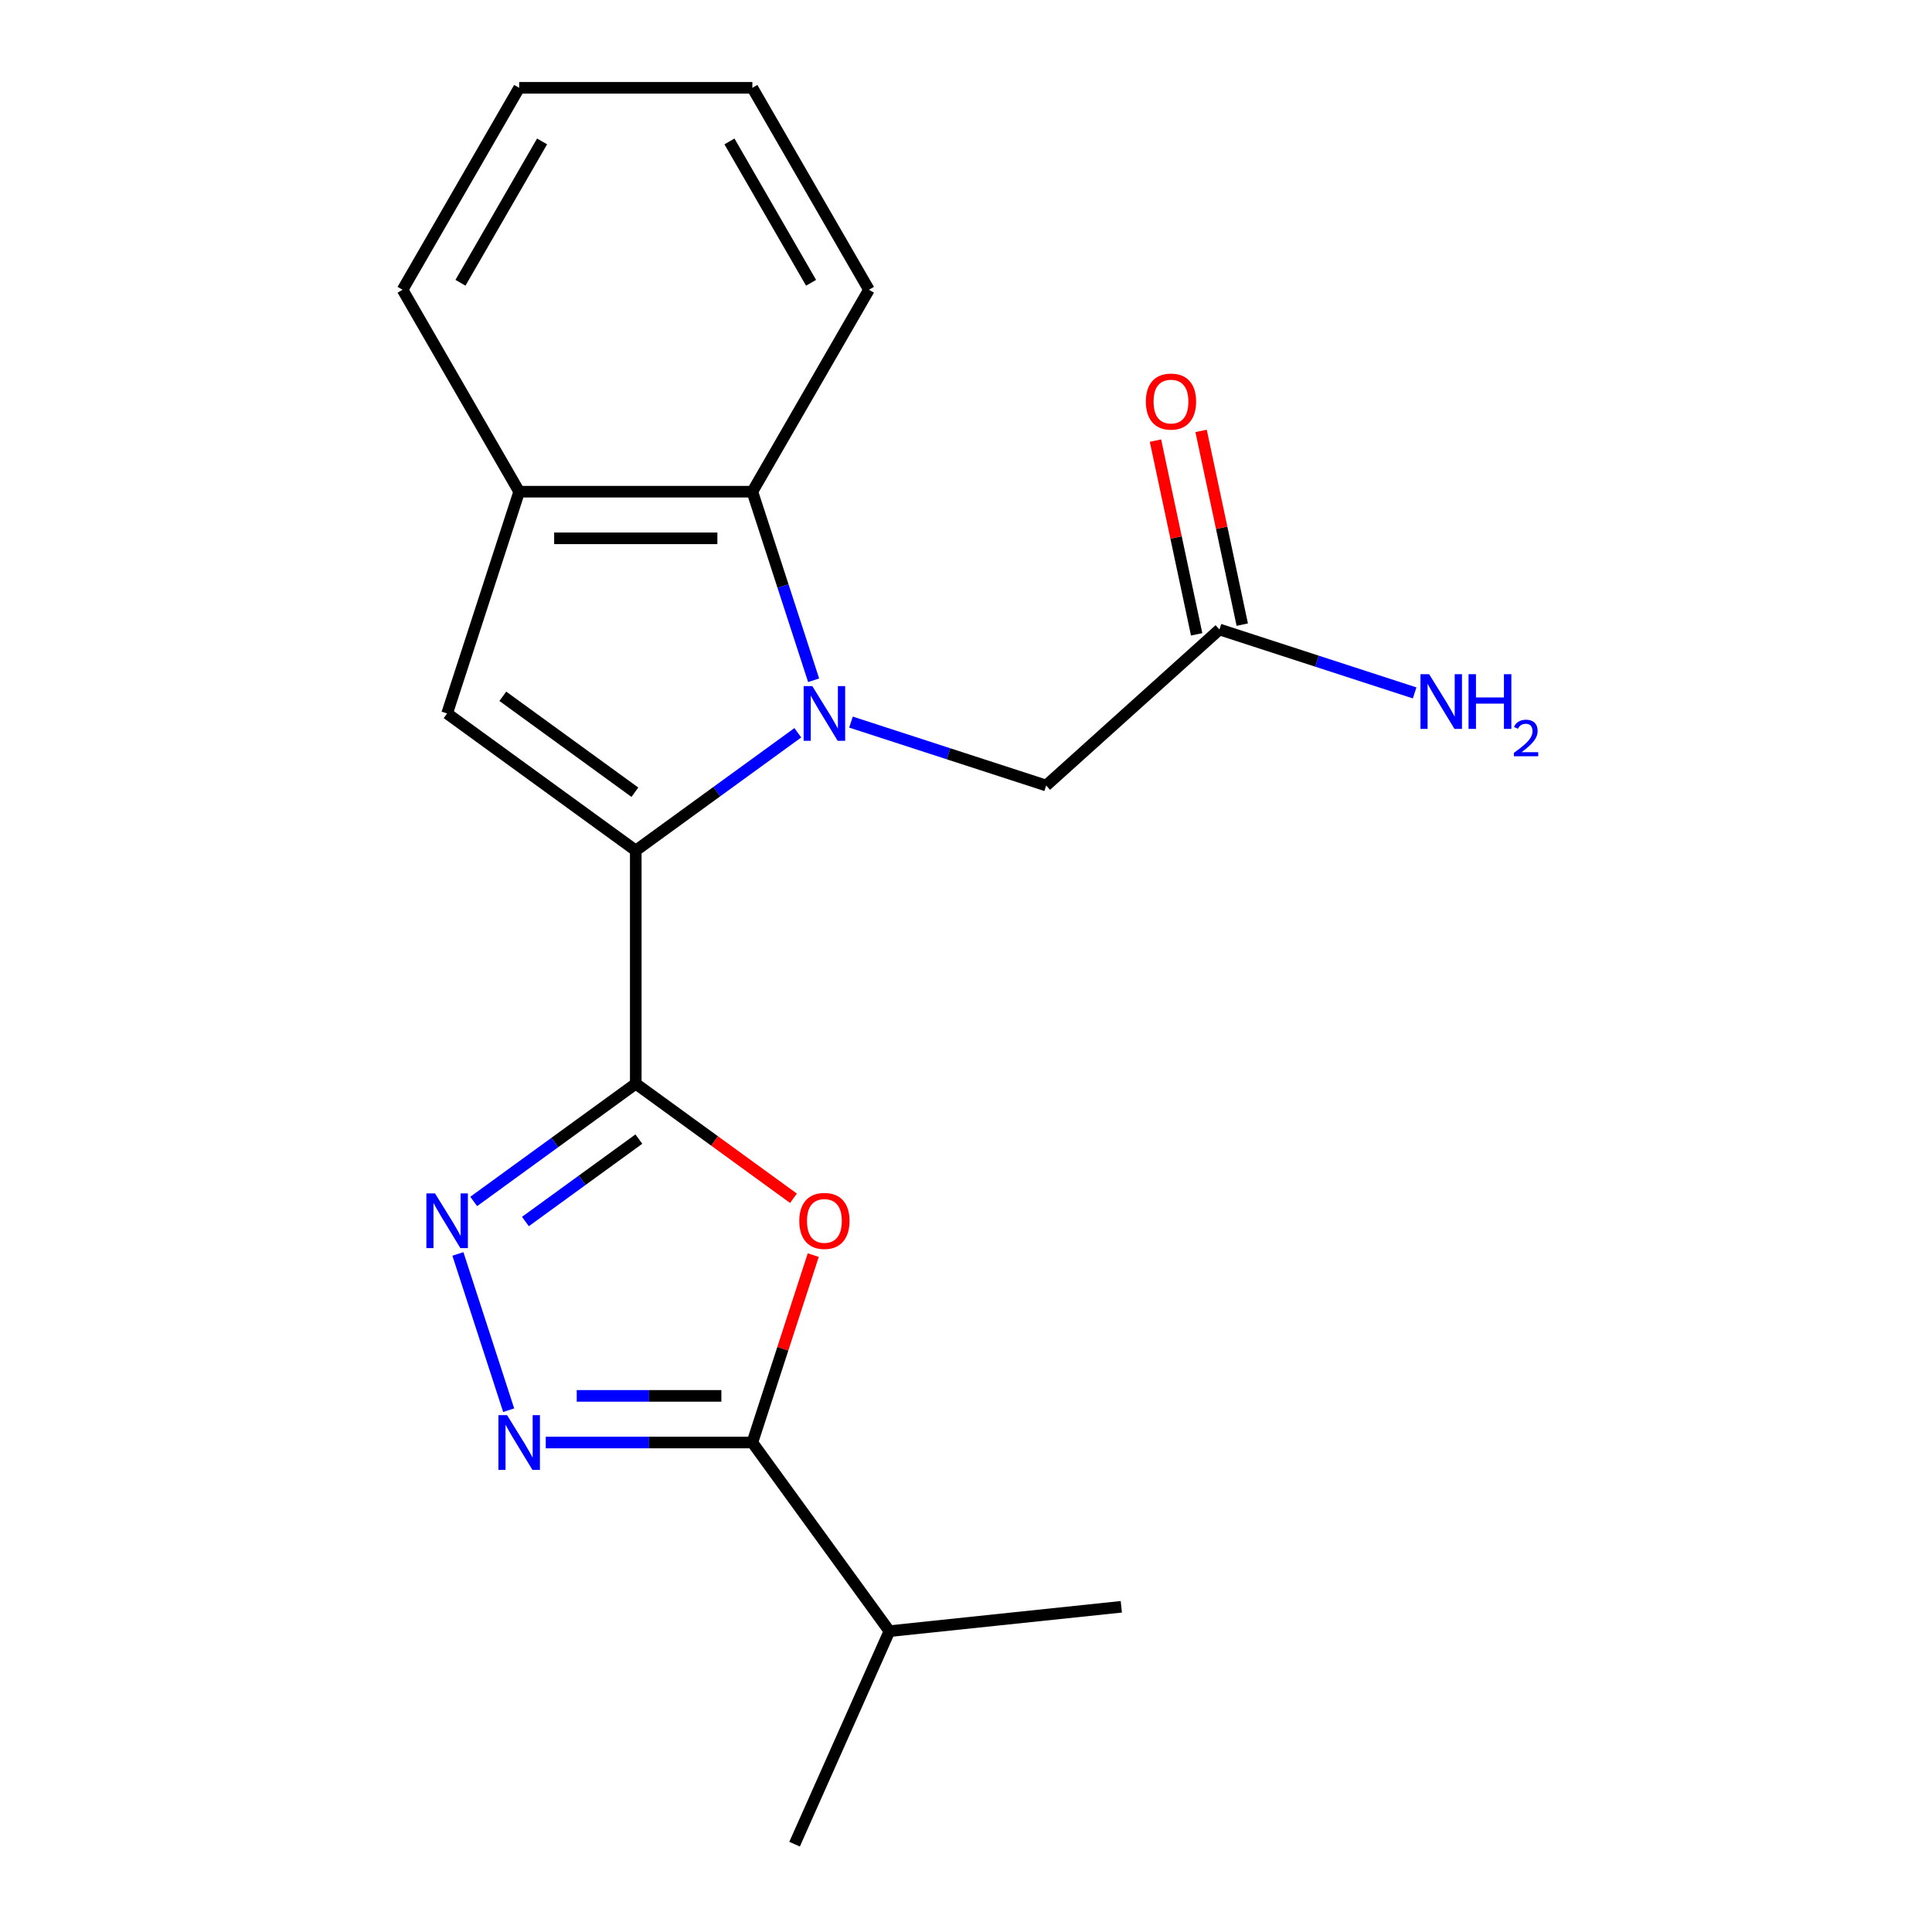 <?xml version='1.0' encoding='iso-8859-1'?>
<svg version='1.1' baseProfile='full'
              xmlns='http://www.w3.org/2000/svg'
                      xmlns:rdkit='http://www.rdkit.org/xml'
                      xmlns:xlink='http://www.w3.org/1999/xlink'
                  xml:space='preserve'
width='1000px' height='1000px' viewBox='0 0 1000 1000'>
<!-- END OF HEADER -->
<rect style='opacity:1.0;fill:#FFFFFF;stroke:none' width='1000' height='1000' x='0' y='0'> </rect>
<path class='bond-0' d='M 412.955,379.28 L 371.012,409.753' style='fill:none;fill-rule:evenodd;stroke:#0000FF;stroke-width:6px;stroke-linecap:butt;stroke-linejoin:miter;stroke-opacity:1' />
<path class='bond-0' d='M 371.012,409.753 L 329.07,440.226' style='fill:none;fill-rule:evenodd;stroke:#000000;stroke-width:6px;stroke-linecap:butt;stroke-linejoin:miter;stroke-opacity:1' />
<path class='bond-7' d='M 421.131,352.108 L 405.273,303.304' style='fill:none;fill-rule:evenodd;stroke:#0000FF;stroke-width:6px;stroke-linecap:butt;stroke-linejoin:miter;stroke-opacity:1' />
<path class='bond-7' d='M 405.273,303.304 L 389.416,254.5' style='fill:none;fill-rule:evenodd;stroke:#000000;stroke-width:6px;stroke-linecap:butt;stroke-linejoin:miter;stroke-opacity:1' />
<path class='bond-9' d='M 440.469,373.755 L 490.983,390.168' style='fill:none;fill-rule:evenodd;stroke:#0000FF;stroke-width:6px;stroke-linecap:butt;stroke-linejoin:miter;stroke-opacity:1' />
<path class='bond-9' d='M 490.983,390.168 L 541.497,406.581' style='fill:none;fill-rule:evenodd;stroke:#000000;stroke-width:6px;stroke-linecap:butt;stroke-linejoin:miter;stroke-opacity:1' />
<path class='bond-1' d='M 329.07,440.226 L 329.07,560.919' style='fill:none;fill-rule:evenodd;stroke:#000000;stroke-width:6px;stroke-linecap:butt;stroke-linejoin:miter;stroke-opacity:1' />
<path class='bond-5' d='M 329.07,440.226 L 231.428,369.285' style='fill:none;fill-rule:evenodd;stroke:#000000;stroke-width:6px;stroke-linecap:butt;stroke-linejoin:miter;stroke-opacity:1' />
<path class='bond-5' d='M 328.612,410.057 L 260.262,360.398' style='fill:none;fill-rule:evenodd;stroke:#000000;stroke-width:6px;stroke-linecap:butt;stroke-linejoin:miter;stroke-opacity:1' />
<path class='bond-2' d='M 329.07,560.919 L 369.882,590.571' style='fill:none;fill-rule:evenodd;stroke:#000000;stroke-width:6px;stroke-linecap:butt;stroke-linejoin:miter;stroke-opacity:1' />
<path class='bond-2' d='M 369.882,590.571 L 410.695,620.223' style='fill:none;fill-rule:evenodd;stroke:#FF0000;stroke-width:6px;stroke-linecap:butt;stroke-linejoin:miter;stroke-opacity:1' />
<path class='bond-3' d='M 329.07,560.919 L 287.127,591.392' style='fill:none;fill-rule:evenodd;stroke:#000000;stroke-width:6px;stroke-linecap:butt;stroke-linejoin:miter;stroke-opacity:1' />
<path class='bond-3' d='M 287.127,591.392 L 245.185,621.865' style='fill:none;fill-rule:evenodd;stroke:#0000FF;stroke-width:6px;stroke-linecap:butt;stroke-linejoin:miter;stroke-opacity:1' />
<path class='bond-3' d='M 330.675,589.589 L 301.316,610.92' style='fill:none;fill-rule:evenodd;stroke:#000000;stroke-width:6px;stroke-linecap:butt;stroke-linejoin:miter;stroke-opacity:1' />
<path class='bond-3' d='M 301.316,610.92 L 271.956,632.251' style='fill:none;fill-rule:evenodd;stroke:#0000FF;stroke-width:6px;stroke-linecap:butt;stroke-linejoin:miter;stroke-opacity:1' />
<path class='bond-6' d='M 420.936,649.637 L 405.176,698.141' style='fill:none;fill-rule:evenodd;stroke:#FF0000;stroke-width:6px;stroke-linecap:butt;stroke-linejoin:miter;stroke-opacity:1' />
<path class='bond-6' d='M 405.176,698.141 L 389.416,746.645' style='fill:none;fill-rule:evenodd;stroke:#000000;stroke-width:6px;stroke-linecap:butt;stroke-linejoin:miter;stroke-opacity:1' />
<path class='bond-4' d='M 237.009,649.037 L 263.289,729.919' style='fill:none;fill-rule:evenodd;stroke:#0000FF;stroke-width:6px;stroke-linecap:butt;stroke-linejoin:miter;stroke-opacity:1' />
<path class='bond-22' d='M 282.481,746.645 L 335.949,746.645' style='fill:none;fill-rule:evenodd;stroke:#0000FF;stroke-width:6px;stroke-linecap:butt;stroke-linejoin:miter;stroke-opacity:1' />
<path class='bond-22' d='M 335.949,746.645 L 389.416,746.645' style='fill:none;fill-rule:evenodd;stroke:#000000;stroke-width:6px;stroke-linecap:butt;stroke-linejoin:miter;stroke-opacity:1' />
<path class='bond-22' d='M 298.521,722.507 L 335.949,722.507' style='fill:none;fill-rule:evenodd;stroke:#0000FF;stroke-width:6px;stroke-linecap:butt;stroke-linejoin:miter;stroke-opacity:1' />
<path class='bond-22' d='M 335.949,722.507 L 373.376,722.507' style='fill:none;fill-rule:evenodd;stroke:#000000;stroke-width:6px;stroke-linecap:butt;stroke-linejoin:miter;stroke-opacity:1' />
<path class='bond-20' d='M 231.428,369.285 L 268.724,254.5' style='fill:none;fill-rule:evenodd;stroke:#000000;stroke-width:6px;stroke-linecap:butt;stroke-linejoin:miter;stroke-opacity:1' />
<path class='bond-12' d='M 389.416,746.645 L 460.357,844.287' style='fill:none;fill-rule:evenodd;stroke:#000000;stroke-width:6px;stroke-linecap:butt;stroke-linejoin:miter;stroke-opacity:1' />
<path class='bond-8' d='M 389.416,254.5 L 268.724,254.5' style='fill:none;fill-rule:evenodd;stroke:#000000;stroke-width:6px;stroke-linecap:butt;stroke-linejoin:miter;stroke-opacity:1' />
<path class='bond-8' d='M 371.312,278.638 L 286.828,278.638' style='fill:none;fill-rule:evenodd;stroke:#000000;stroke-width:6px;stroke-linecap:butt;stroke-linejoin:miter;stroke-opacity:1' />
<path class='bond-14' d='M 389.416,254.5 L 449.762,149.977' style='fill:none;fill-rule:evenodd;stroke:#000000;stroke-width:6px;stroke-linecap:butt;stroke-linejoin:miter;stroke-opacity:1' />
<path class='bond-15' d='M 268.724,254.5 L 208.377,149.977' style='fill:none;fill-rule:evenodd;stroke:#000000;stroke-width:6px;stroke-linecap:butt;stroke-linejoin:miter;stroke-opacity:1' />
<path class='bond-10' d='M 541.497,406.581 L 631.189,325.822' style='fill:none;fill-rule:evenodd;stroke:#000000;stroke-width:6px;stroke-linecap:butt;stroke-linejoin:miter;stroke-opacity:1' />
<path class='bond-11' d='M 642.995,323.313 L 632.337,273.174' style='fill:none;fill-rule:evenodd;stroke:#000000;stroke-width:6px;stroke-linecap:butt;stroke-linejoin:miter;stroke-opacity:1' />
<path class='bond-11' d='M 632.337,273.174 L 621.68,223.035' style='fill:none;fill-rule:evenodd;stroke:#FF0000;stroke-width:6px;stroke-linecap:butt;stroke-linejoin:miter;stroke-opacity:1' />
<path class='bond-11' d='M 619.384,328.332 L 608.726,278.193' style='fill:none;fill-rule:evenodd;stroke:#000000;stroke-width:6px;stroke-linecap:butt;stroke-linejoin:miter;stroke-opacity:1' />
<path class='bond-11' d='M 608.726,278.193 L 598.069,228.054' style='fill:none;fill-rule:evenodd;stroke:#FF0000;stroke-width:6px;stroke-linecap:butt;stroke-linejoin:miter;stroke-opacity:1' />
<path class='bond-13' d='M 631.189,325.822 L 681.703,342.235' style='fill:none;fill-rule:evenodd;stroke:#000000;stroke-width:6px;stroke-linecap:butt;stroke-linejoin:miter;stroke-opacity:1' />
<path class='bond-13' d='M 681.703,342.235 L 732.217,358.648' style='fill:none;fill-rule:evenodd;stroke:#0000FF;stroke-width:6px;stroke-linecap:butt;stroke-linejoin:miter;stroke-opacity:1' />
<path class='bond-16' d='M 460.357,844.287 L 411.267,954.545' style='fill:none;fill-rule:evenodd;stroke:#000000;stroke-width:6px;stroke-linecap:butt;stroke-linejoin:miter;stroke-opacity:1' />
<path class='bond-17' d='M 460.357,844.287 L 580.388,831.672' style='fill:none;fill-rule:evenodd;stroke:#000000;stroke-width:6px;stroke-linecap:butt;stroke-linejoin:miter;stroke-opacity:1' />
<path class='bond-18' d='M 449.762,149.977 L 389.416,45.455' style='fill:none;fill-rule:evenodd;stroke:#000000;stroke-width:6px;stroke-linecap:butt;stroke-linejoin:miter;stroke-opacity:1' />
<path class='bond-18' d='M 419.806,146.368 L 377.563,73.202' style='fill:none;fill-rule:evenodd;stroke:#000000;stroke-width:6px;stroke-linecap:butt;stroke-linejoin:miter;stroke-opacity:1' />
<path class='bond-21' d='M 208.377,149.977 L 268.724,45.455' style='fill:none;fill-rule:evenodd;stroke:#000000;stroke-width:6px;stroke-linecap:butt;stroke-linejoin:miter;stroke-opacity:1' />
<path class='bond-21' d='M 238.334,146.368 L 280.576,73.202' style='fill:none;fill-rule:evenodd;stroke:#000000;stroke-width:6px;stroke-linecap:butt;stroke-linejoin:miter;stroke-opacity:1' />
<path class='bond-19' d='M 389.416,45.455 L 268.724,45.455' style='fill:none;fill-rule:evenodd;stroke:#000000;stroke-width:6px;stroke-linecap:butt;stroke-linejoin:miter;stroke-opacity:1' />
<path  class='atom-0' d='M 420.452 355.125
L 429.732 370.125
Q 430.652 371.605, 432.132 374.285
Q 433.612 376.965, 433.692 377.125
L 433.692 355.125
L 437.452 355.125
L 437.452 383.445
L 433.572 383.445
L 423.612 367.045
Q 422.452 365.125, 421.212 362.925
Q 420.012 360.725, 419.652 360.045
L 419.652 383.445
L 415.972 383.445
L 415.972 355.125
L 420.452 355.125
' fill='#0000FF'/>
<path  class='atom-3' d='M 413.712 631.94
Q 413.712 625.14, 417.072 621.34
Q 420.432 617.54, 426.712 617.54
Q 432.992 617.54, 436.352 621.34
Q 439.712 625.14, 439.712 631.94
Q 439.712 638.82, 436.312 642.74
Q 432.912 646.62, 426.712 646.62
Q 420.472 646.62, 417.072 642.74
Q 413.712 638.86, 413.712 631.94
M 426.712 643.42
Q 431.032 643.42, 433.352 640.54
Q 435.712 637.62, 435.712 631.94
Q 435.712 626.38, 433.352 623.58
Q 431.032 620.74, 426.712 620.74
Q 422.392 620.74, 420.032 623.54
Q 417.712 626.34, 417.712 631.94
Q 417.712 637.66, 420.032 640.54
Q 422.392 643.42, 426.712 643.42
' fill='#FF0000'/>
<path  class='atom-4' d='M 225.168 617.7
L 234.448 632.7
Q 235.368 634.18, 236.848 636.86
Q 238.328 639.54, 238.408 639.7
L 238.408 617.7
L 242.168 617.7
L 242.168 646.02
L 238.288 646.02
L 228.328 629.62
Q 227.168 627.7, 225.928 625.5
Q 224.728 623.3, 224.368 622.62
L 224.368 646.02
L 220.688 646.02
L 220.688 617.7
L 225.168 617.7
' fill='#0000FF'/>
<path  class='atom-5' d='M 262.464 732.485
L 271.744 747.485
Q 272.664 748.965, 274.144 751.645
Q 275.624 754.325, 275.704 754.485
L 275.704 732.485
L 279.464 732.485
L 279.464 760.805
L 275.584 760.805
L 265.624 744.405
Q 264.464 742.485, 263.224 740.285
Q 262.024 738.085, 261.664 737.405
L 261.664 760.805
L 257.984 760.805
L 257.984 732.485
L 262.464 732.485
' fill='#0000FF'/>
<path  class='atom-12' d='M 593.096 207.847
Q 593.096 201.047, 596.456 197.247
Q 599.816 193.447, 606.096 193.447
Q 612.376 193.447, 615.736 197.247
Q 619.096 201.047, 619.096 207.847
Q 619.096 214.727, 615.696 218.647
Q 612.296 222.527, 606.096 222.527
Q 599.856 222.527, 596.456 218.647
Q 593.096 214.767, 593.096 207.847
M 606.096 219.327
Q 610.416 219.327, 612.736 216.447
Q 615.096 213.527, 615.096 207.847
Q 615.096 202.287, 612.736 199.487
Q 610.416 196.647, 606.096 196.647
Q 601.776 196.647, 599.416 199.447
Q 597.096 202.247, 597.096 207.847
Q 597.096 213.567, 599.416 216.447
Q 601.776 219.327, 606.096 219.327
' fill='#FF0000'/>
<path  class='atom-14' d='M 739.715 348.958
L 748.995 363.958
Q 749.915 365.438, 751.395 368.118
Q 752.875 370.798, 752.955 370.958
L 752.955 348.958
L 756.715 348.958
L 756.715 377.278
L 752.835 377.278
L 742.875 360.878
Q 741.715 358.958, 740.475 356.758
Q 739.275 354.558, 738.915 353.878
L 738.915 377.278
L 735.235 377.278
L 735.235 348.958
L 739.715 348.958
' fill='#0000FF'/>
<path  class='atom-14' d='M 760.115 348.958
L 763.955 348.958
L 763.955 360.998
L 778.435 360.998
L 778.435 348.958
L 782.275 348.958
L 782.275 377.278
L 778.435 377.278
L 778.435 364.198
L 763.955 364.198
L 763.955 377.278
L 760.115 377.278
L 760.115 348.958
' fill='#0000FF'/>
<path  class='atom-14' d='M 783.647 376.285
Q 784.334 374.516, 785.971 373.539
Q 787.607 372.536, 789.878 372.536
Q 792.703 372.536, 794.287 374.067
Q 795.871 375.598, 795.871 378.317
Q 795.871 381.089, 793.811 383.677
Q 791.779 386.264, 787.555 389.326
L 796.187 389.326
L 796.187 391.438
L 783.595 391.438
L 783.595 389.669
Q 787.079 387.188, 789.139 385.34
Q 791.224 383.492, 792.227 381.829
Q 793.231 380.165, 793.231 378.449
Q 793.231 376.654, 792.333 375.651
Q 791.435 374.648, 789.878 374.648
Q 788.373 374.648, 787.37 375.255
Q 786.367 375.862, 785.654 377.209
L 783.647 376.285
' fill='#0000FF'/>
</svg>
